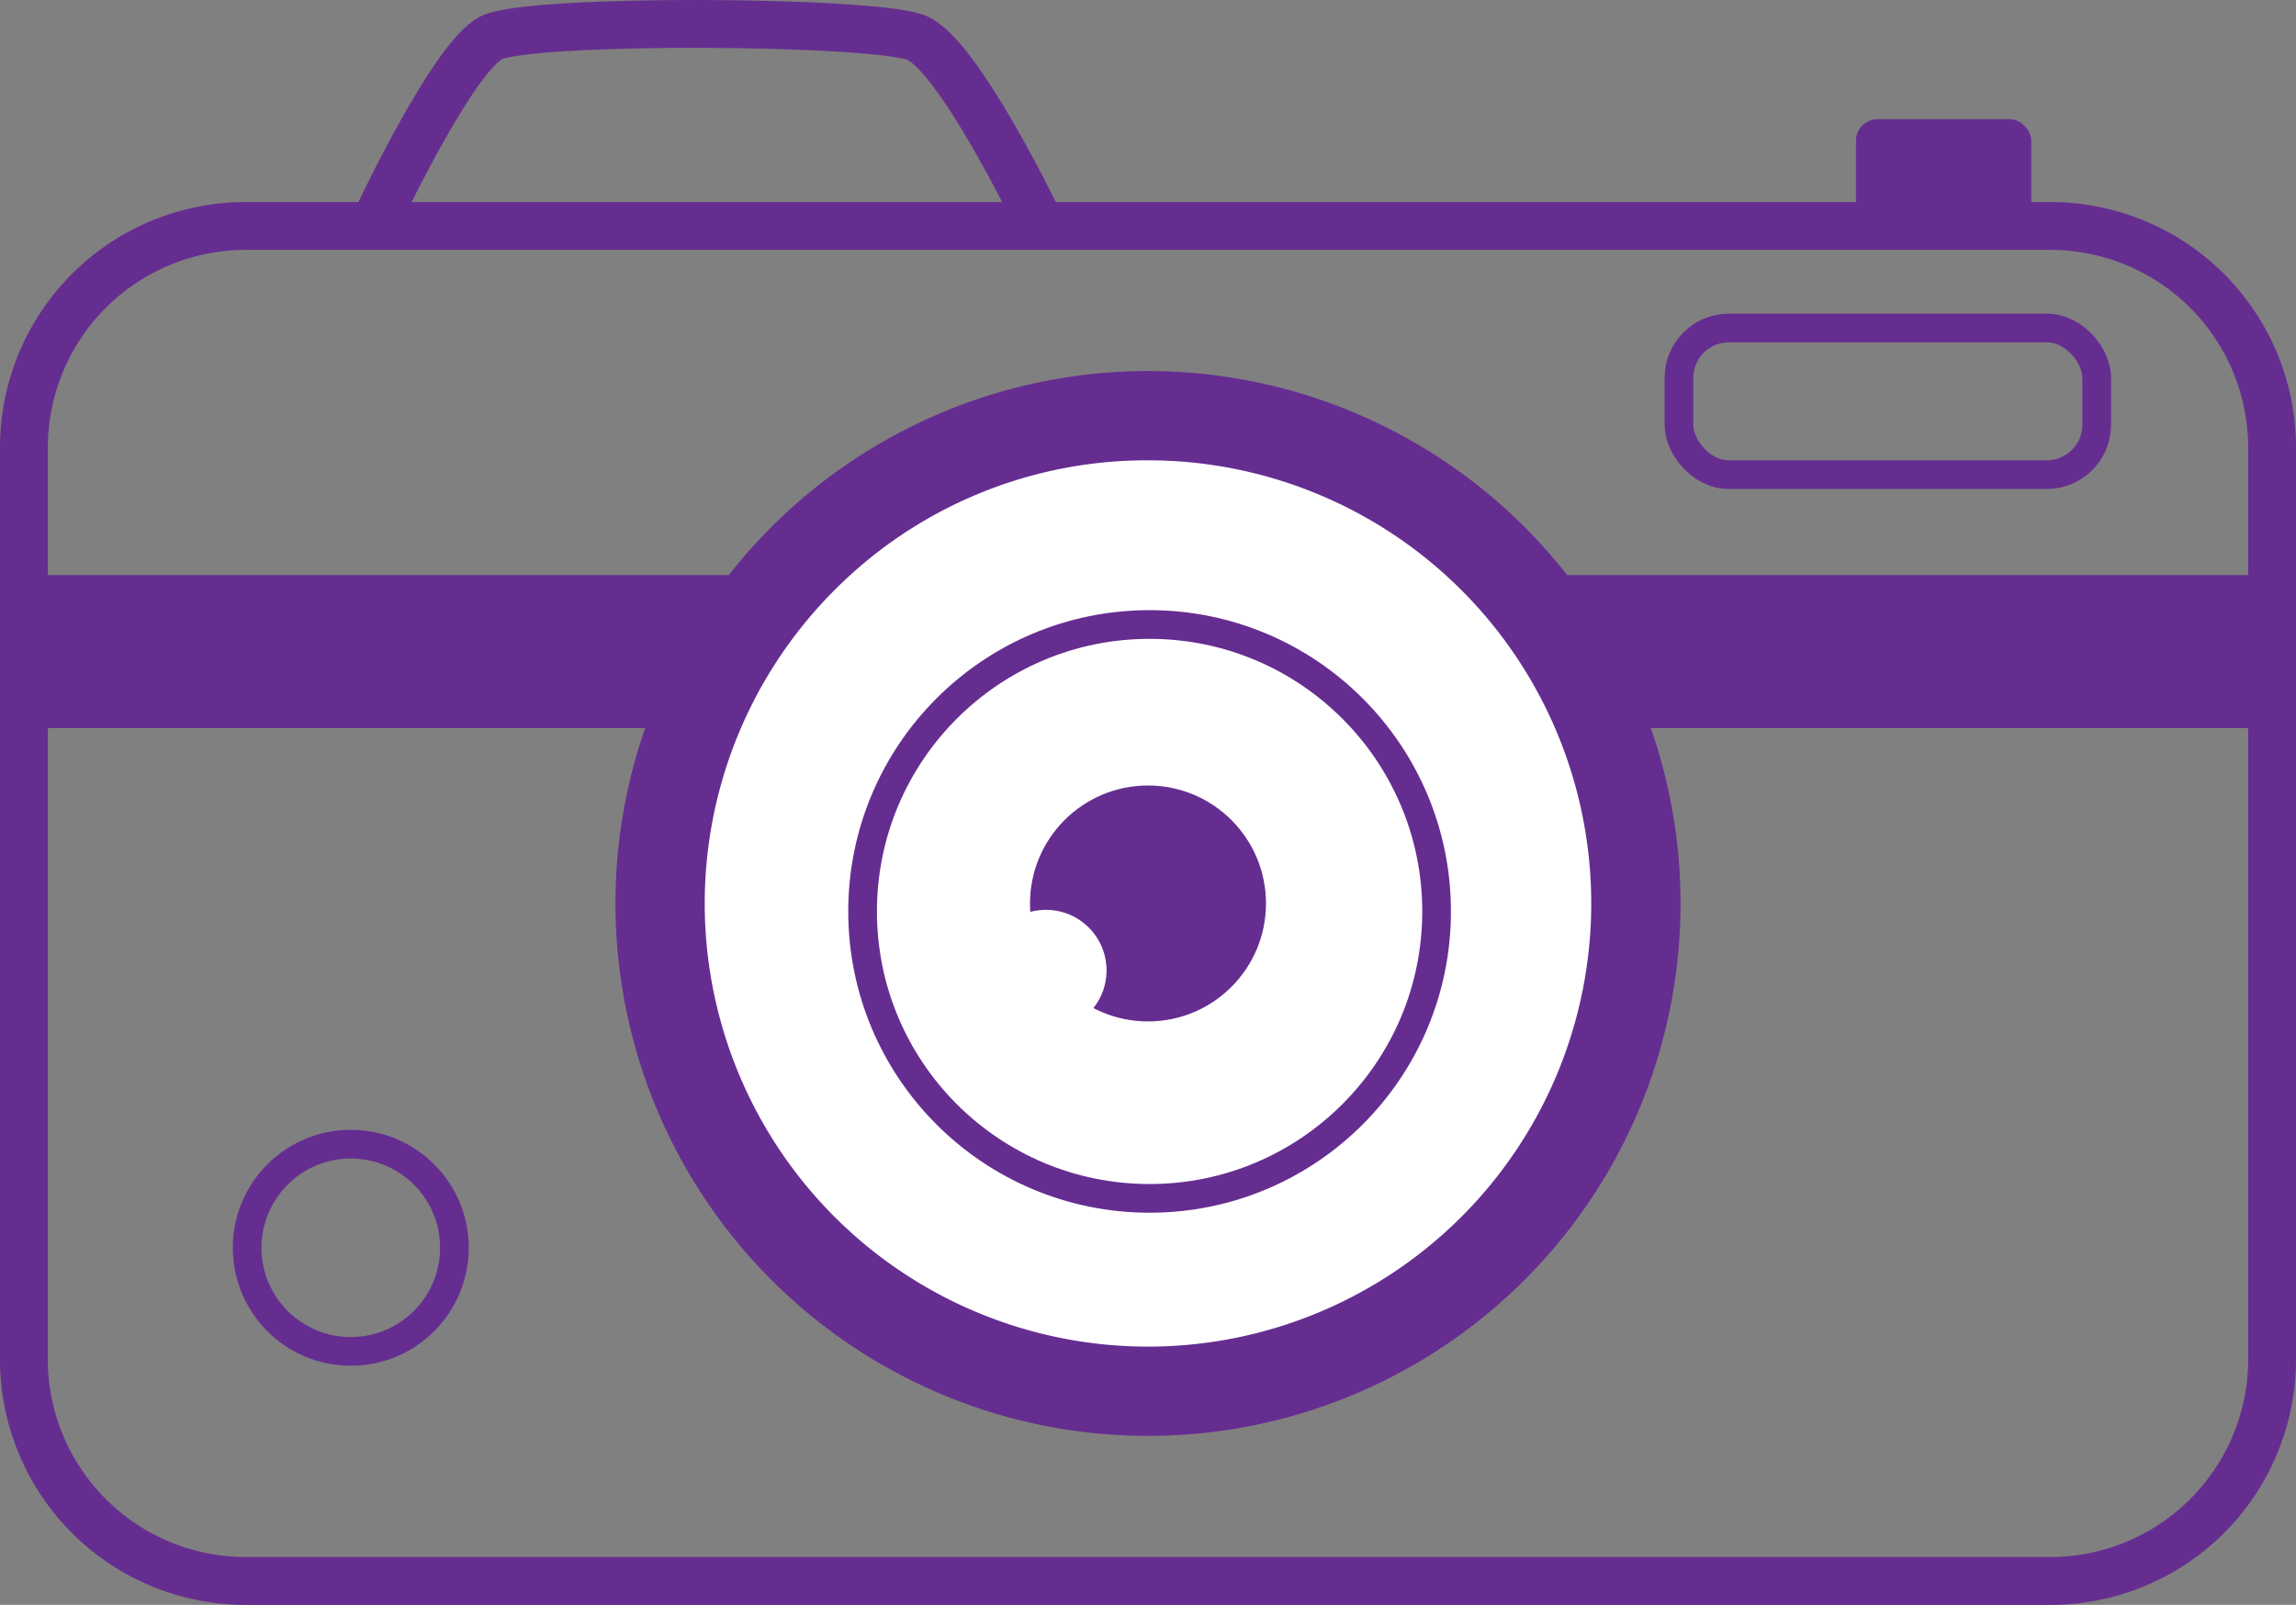 <?xml version="1.0" encoding="UTF-8"?> <svg xmlns="http://www.w3.org/2000/svg" id="Слой_1" data-name="Слой 1" viewBox="0 0 720 503.38"><rect x="0" y="0" width="720" height="503.38" fill="#808080" stroke="none"/><defs><style>.cls-1{fill:#662d91;}.cls-2{fill:#fff;}.cls-3,.cls-4{fill:none;stroke:#662d91;stroke-miterlimit:10;}.cls-3{stroke-width:15px;}.cls-4{stroke-width:9px;}</style></defs><path class="cls-1" d="M1202,324a62.07,62.07,0,0,1,62,62V672a62.07,62.07,0,0,1-62,62H636a62.07,62.07,0,0,1-62-62V386a62.07,62.07,0,0,1,62-62h566m0-15H636a77,77,0,0,0-77,77V672a77,77,0,0,0,77,77h566a77,77,0,0,0,77-77V386a77,77,0,0,0-77-77Z" transform="translate(-559 -245.62)"></path><rect class="cls-1" x="559" y="426" width="720" height="48" transform="translate(1279 654.38) rotate(180)"></rect><circle class="cls-2" cx="360" cy="283.38" r="153"></circle><path class="cls-1" d="M919,390a139,139,0,1,1-98.29,40.71A138.12,138.12,0,0,1,919,390m0-28a167,167,0,1,0,167,167A167,167,0,0,0,919,362Z" transform="translate(-559 -245.62)"></path><rect class="cls-1" x="582" y="37.38" width="55" height="34" rx="6.81"></rect><path class="cls-3" d="M677.86,312.86S701,263.68,713,257.5s120.5-5.49,133.5,0,37,55.15,37,55.15" transform="translate(-559 -245.62)"></path><circle class="cls-4" cx="360.5" cy="285.88" r="90"></circle><circle class="cls-4" cx="110" cy="391.38" r="32.5"></circle><rect class="cls-4" x="526.5" y="102.88" width="131" height="46" rx="15.64"></rect><circle class="cls-1" cx="360" cy="283.38" r="37"></circle><circle class="cls-2" cx="328" cy="304.38" r="19"></circle></svg> 